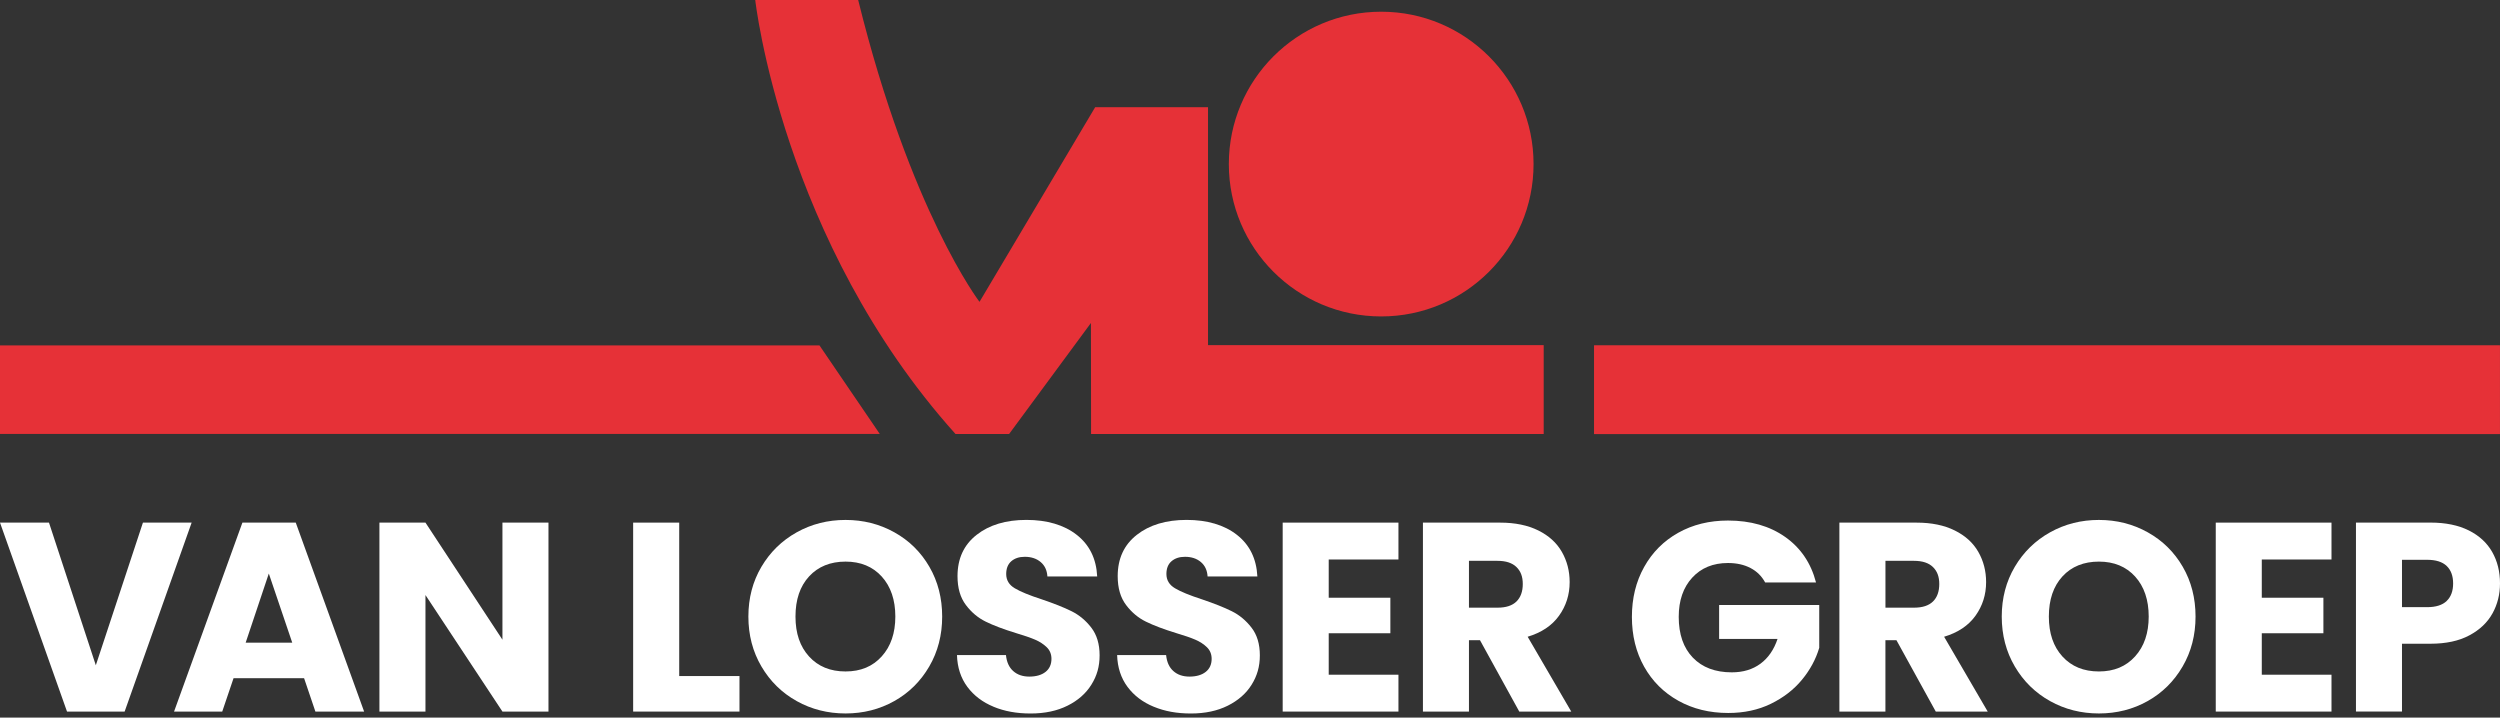 <svg width="216" height="62" viewBox="0 0 216 62" fill="none" xmlns="http://www.w3.org/2000/svg">
<rect x="0" y="0" width="216" height="62" fill="#333333" stroke="none"/>
<g clip-path="url(#clip0_2082_584)">
<path d="M12.349 45.154L8.279 57.48L4.232 45.154H0L5.79 61.48H10.768L16.558 45.154H12.349Z" fill="white"/>
<path d="M23.224 49.549L25.249 55.525H21.226L23.227 49.549H23.224ZM20.944 45.154L15.038 61.48H19.201L20.178 58.597H26.273L27.25 61.48H31.46L25.553 45.154H20.95H20.944Z" fill="white"/>
<path d="M43.411 45.154V55.27L36.76 45.154H32.782V61.48H36.76V51.412L43.411 61.48H47.388V45.154H43.411Z" fill="white"/>
<path d="M54.704 45.154V61.48H63.891V58.411H58.684V45.154H54.704Z" fill="white"/>
<path d="M76.182 56.712C76.965 55.844 77.357 54.696 77.357 53.268C77.357 51.841 76.965 50.675 76.182 49.813C75.399 48.952 74.357 48.523 73.055 48.523C71.752 48.523 70.688 48.949 69.905 49.802C69.121 50.655 68.73 51.809 68.73 53.268C68.73 54.727 69.121 55.862 69.905 56.723C70.688 57.582 71.738 58.014 73.055 58.014C74.372 58.014 75.399 57.579 76.182 56.712ZM68.834 60.573C67.555 59.859 66.54 58.864 65.788 57.585C65.037 56.306 64.66 54.867 64.66 53.271C64.66 51.676 65.037 50.24 65.788 48.969C66.54 47.699 67.555 46.707 68.834 45.993C70.114 45.279 71.52 44.923 73.055 44.923C74.59 44.923 75.996 45.279 77.276 45.993C78.555 46.707 79.561 47.699 80.298 48.969C81.035 50.24 81.404 51.676 81.404 53.271C81.404 54.867 81.032 56.306 80.287 57.585C79.541 58.864 78.535 59.862 77.264 60.573C75.993 61.286 74.59 61.643 73.055 61.643C71.52 61.643 70.114 61.286 68.834 60.573Z" fill="white"/>
<path d="M85.848 61.063C84.902 60.674 84.145 60.103 83.579 59.343C83.014 58.583 82.715 57.669 82.683 56.599H86.915C86.976 57.202 87.185 57.666 87.545 57.982C87.901 58.301 88.366 58.458 88.94 58.458C89.514 58.458 89.993 58.322 90.335 58.052C90.675 57.782 90.846 57.405 90.846 56.923C90.846 56.52 90.71 56.187 90.44 55.923C90.167 55.659 89.836 55.441 89.439 55.27C89.044 55.099 88.482 54.907 87.754 54.69C86.698 54.365 85.839 54.04 85.172 53.712C84.505 53.387 83.93 52.906 83.452 52.27C82.97 51.635 82.729 50.806 82.729 49.782C82.729 48.261 83.28 47.072 84.38 46.211C85.479 45.349 86.915 44.92 88.682 44.92C90.448 44.92 91.931 45.349 93.03 46.211C94.13 47.072 94.721 48.27 94.797 49.805H90.495C90.463 49.277 90.269 48.862 89.912 48.56C89.555 48.258 89.097 48.108 88.54 48.108C88.058 48.108 87.672 48.235 87.376 48.491C87.083 48.746 86.936 49.114 86.936 49.596C86.936 50.124 87.182 50.536 87.681 50.829C88.177 51.125 88.952 51.441 90.007 51.783C91.061 52.14 91.919 52.479 92.578 52.807C93.236 53.132 93.808 53.605 94.286 54.226C94.765 54.846 95.006 55.644 95.006 56.622C95.006 57.599 94.771 58.397 94.295 59.157C93.822 59.917 93.138 60.52 92.235 60.97C91.336 61.42 90.274 61.646 89.05 61.646C87.826 61.646 86.788 61.452 85.839 61.063" fill="white"/>
<path d="M99.685 61.063C98.739 60.674 97.982 60.103 97.416 59.343C96.851 58.583 96.552 57.669 96.52 56.599H100.752C100.813 57.202 101.022 57.666 101.382 57.982C101.739 58.301 102.203 58.458 102.777 58.458C103.351 58.458 103.833 58.322 104.172 58.052C104.515 57.782 104.686 57.405 104.686 56.923C104.686 56.52 104.549 56.187 104.28 55.923C104.01 55.659 103.676 55.441 103.279 55.27C102.884 55.099 102.322 54.907 101.593 54.69C100.538 54.365 99.679 54.04 99.012 53.712C98.344 53.387 97.77 52.906 97.291 52.27C96.81 51.635 96.569 50.806 96.569 49.782C96.569 48.261 97.12 47.072 98.22 46.211C99.319 45.349 100.755 44.92 102.522 44.92C104.288 44.92 105.771 45.349 106.87 46.211C107.97 47.072 108.558 48.27 108.637 49.805H104.335C104.303 49.277 104.111 48.862 103.755 48.56C103.398 48.258 102.939 48.108 102.383 48.108C101.901 48.108 101.515 48.235 101.219 48.491C100.923 48.746 100.778 49.114 100.778 49.596C100.778 50.124 101.028 50.536 101.524 50.829C102.02 51.125 102.794 51.441 103.85 51.783C104.903 52.14 105.762 52.479 106.42 52.807C107.079 53.132 107.65 53.605 108.129 54.226C108.611 54.846 108.851 55.644 108.851 56.622C108.851 57.599 108.614 58.397 108.141 59.157C107.668 59.917 106.98 60.52 106.081 60.97C105.182 61.42 104.12 61.646 102.896 61.646C101.672 61.646 100.633 61.452 99.688 61.063" fill="white"/>
<path d="M110.824 45.154V61.48H120.826V58.295H114.801V54.713H120.127V51.644H114.801V48.34H120.826V45.154H110.824Z" fill="white"/>
<path d="M126.918 52.503H129.384C130.112 52.503 130.66 52.326 131.023 51.969C131.385 51.612 131.568 51.107 131.568 50.458C131.568 49.808 131.385 49.349 131.023 48.993C130.657 48.636 130.112 48.456 129.384 48.456H126.918V52.503ZM131.266 61.481L127.872 55.316H126.918V61.481H122.941V45.155H129.616C130.904 45.155 132 45.381 132.908 45.831C133.816 46.28 134.492 46.895 134.942 47.678C135.391 48.462 135.618 49.335 135.618 50.295C135.618 51.38 135.31 52.349 134.698 53.202C134.086 54.055 133.181 54.658 131.989 55.015L135.757 61.481H131.269H131.266Z" fill="white"/>
<path d="M152.506 50.318C152.21 49.776 151.79 49.361 151.239 49.074C150.687 48.787 150.041 48.644 149.298 48.644C148.01 48.644 146.98 49.068 146.206 49.912C145.431 50.756 145.042 51.885 145.042 53.297C145.042 54.8 145.448 55.975 146.264 56.822C147.079 57.666 148.198 58.09 149.626 58.09C150.603 58.09 151.427 57.843 152.103 57.344C152.776 56.848 153.269 56.134 153.58 55.203H148.532V52.273H157.182V55.972C156.887 56.964 156.388 57.886 155.683 58.739C154.978 59.592 154.081 60.283 152.996 60.811C151.912 61.339 150.685 61.602 149.321 61.602C147.708 61.602 146.269 61.249 145.008 60.544C143.743 59.839 142.759 58.858 142.054 57.602C141.35 56.346 140.996 54.913 140.996 53.3C140.996 51.687 141.347 50.252 142.054 48.987C142.759 47.722 143.74 46.739 144.996 46.034C146.252 45.329 147.685 44.975 149.298 44.975C151.25 44.975 152.898 45.448 154.241 46.393C155.581 47.339 156.469 48.65 156.904 50.324H152.509L152.506 50.318Z" fill="white"/>
<path d="M162.903 52.503H165.369C166.097 52.503 166.645 52.326 167.008 51.969C167.373 51.612 167.553 51.107 167.553 50.458C167.553 49.808 167.37 49.349 167.008 48.993C166.642 48.636 166.097 48.456 165.369 48.456H162.903V52.503ZM167.251 61.481L163.854 55.316H162.9V61.481H158.923V45.155H165.598C166.886 45.155 167.982 45.381 168.887 45.831C169.795 46.28 170.474 46.895 170.924 47.678C171.373 48.462 171.6 49.335 171.6 50.295C171.6 51.38 171.292 52.349 170.68 53.202C170.068 54.055 169.163 54.658 167.971 55.015L171.739 61.481H167.251Z" fill="white"/>
<path d="M184.474 56.712C185.257 55.844 185.648 54.696 185.648 53.268C185.648 51.841 185.257 50.675 184.474 49.813C183.69 48.952 182.649 48.523 181.346 48.523C180.044 48.523 178.976 48.949 178.196 49.802C177.413 50.655 177.021 51.809 177.021 53.268C177.021 54.727 177.413 55.862 178.196 56.723C178.979 57.582 180.029 58.014 181.346 58.014C182.663 58.014 183.69 57.579 184.474 56.712ZM177.126 60.573C175.846 59.859 174.831 58.864 174.08 57.585C173.329 56.306 172.951 54.867 172.951 53.271C172.951 51.676 173.329 50.24 174.08 48.969C174.831 47.699 175.846 46.707 177.126 45.993C178.405 45.279 179.812 44.923 181.346 44.923C182.881 44.923 184.288 45.279 185.567 45.993C186.846 46.707 187.853 47.699 188.59 48.969C189.327 50.24 189.695 51.676 189.695 53.271C189.695 54.867 189.324 56.306 188.578 57.585C187.833 58.864 186.826 59.862 185.556 60.573C184.285 61.286 182.881 61.643 181.346 61.643C179.812 61.643 178.405 61.286 177.126 60.573Z" fill="white"/>
<path d="M191.441 45.154V61.48H201.441V58.295H195.418V54.713H200.742V51.644H195.418V48.34H201.441V45.154H191.441Z" fill="white"/>
<path d="M211.393 51.922C211.765 51.565 211.95 51.061 211.95 50.411C211.95 49.761 211.765 49.256 211.393 48.9C211.022 48.543 210.456 48.366 209.696 48.366H207.532V52.459H209.696C210.456 52.459 211.022 52.282 211.393 51.925M215.347 53.004C214.912 53.787 214.248 54.42 213.346 54.898C212.446 55.38 211.33 55.618 209.998 55.618H207.532V61.478H203.555V45.152H209.998C211.301 45.152 212.4 45.378 213.302 45.828C214.201 46.277 214.874 46.898 215.324 47.687C215.774 48.479 216 49.384 216 50.408C216 51.354 215.782 52.218 215.35 53.001" fill="white"/>
<path d="M0 29.841V37.491H76.011L70.801 29.841H0Z" fill="#E63137"/>
<path d="M215.997 29.832H137.724V37.505H215.997V29.832Z" fill="#E63137"/>
<path d="M94.269 37.499H133.375V29.821H104.372V9.262H94.623L84.629 26.079C84.629 26.079 78.656 18.278 74.146 -0.003H65.252C65.252 -0.003 67.564 20.799 82.555 37.496H87.188L94.257 27.906L94.269 37.496V37.499Z" fill="#E63137"/>
<path d="M106.171 14.177C106.171 6.907 112.066 1.012 119.335 1.012C126.605 1.012 132.499 6.907 132.499 14.177C132.499 21.446 126.605 27.34 119.335 27.34C112.066 27.34 106.171 21.446 106.171 14.177Z" fill="#E63137"/>
</g>
<defs>
<clipPath id="clip0_2082_584">
<rect width="216" height="61.643" fill="white"/>
</clipPath>
</defs>
</svg>
